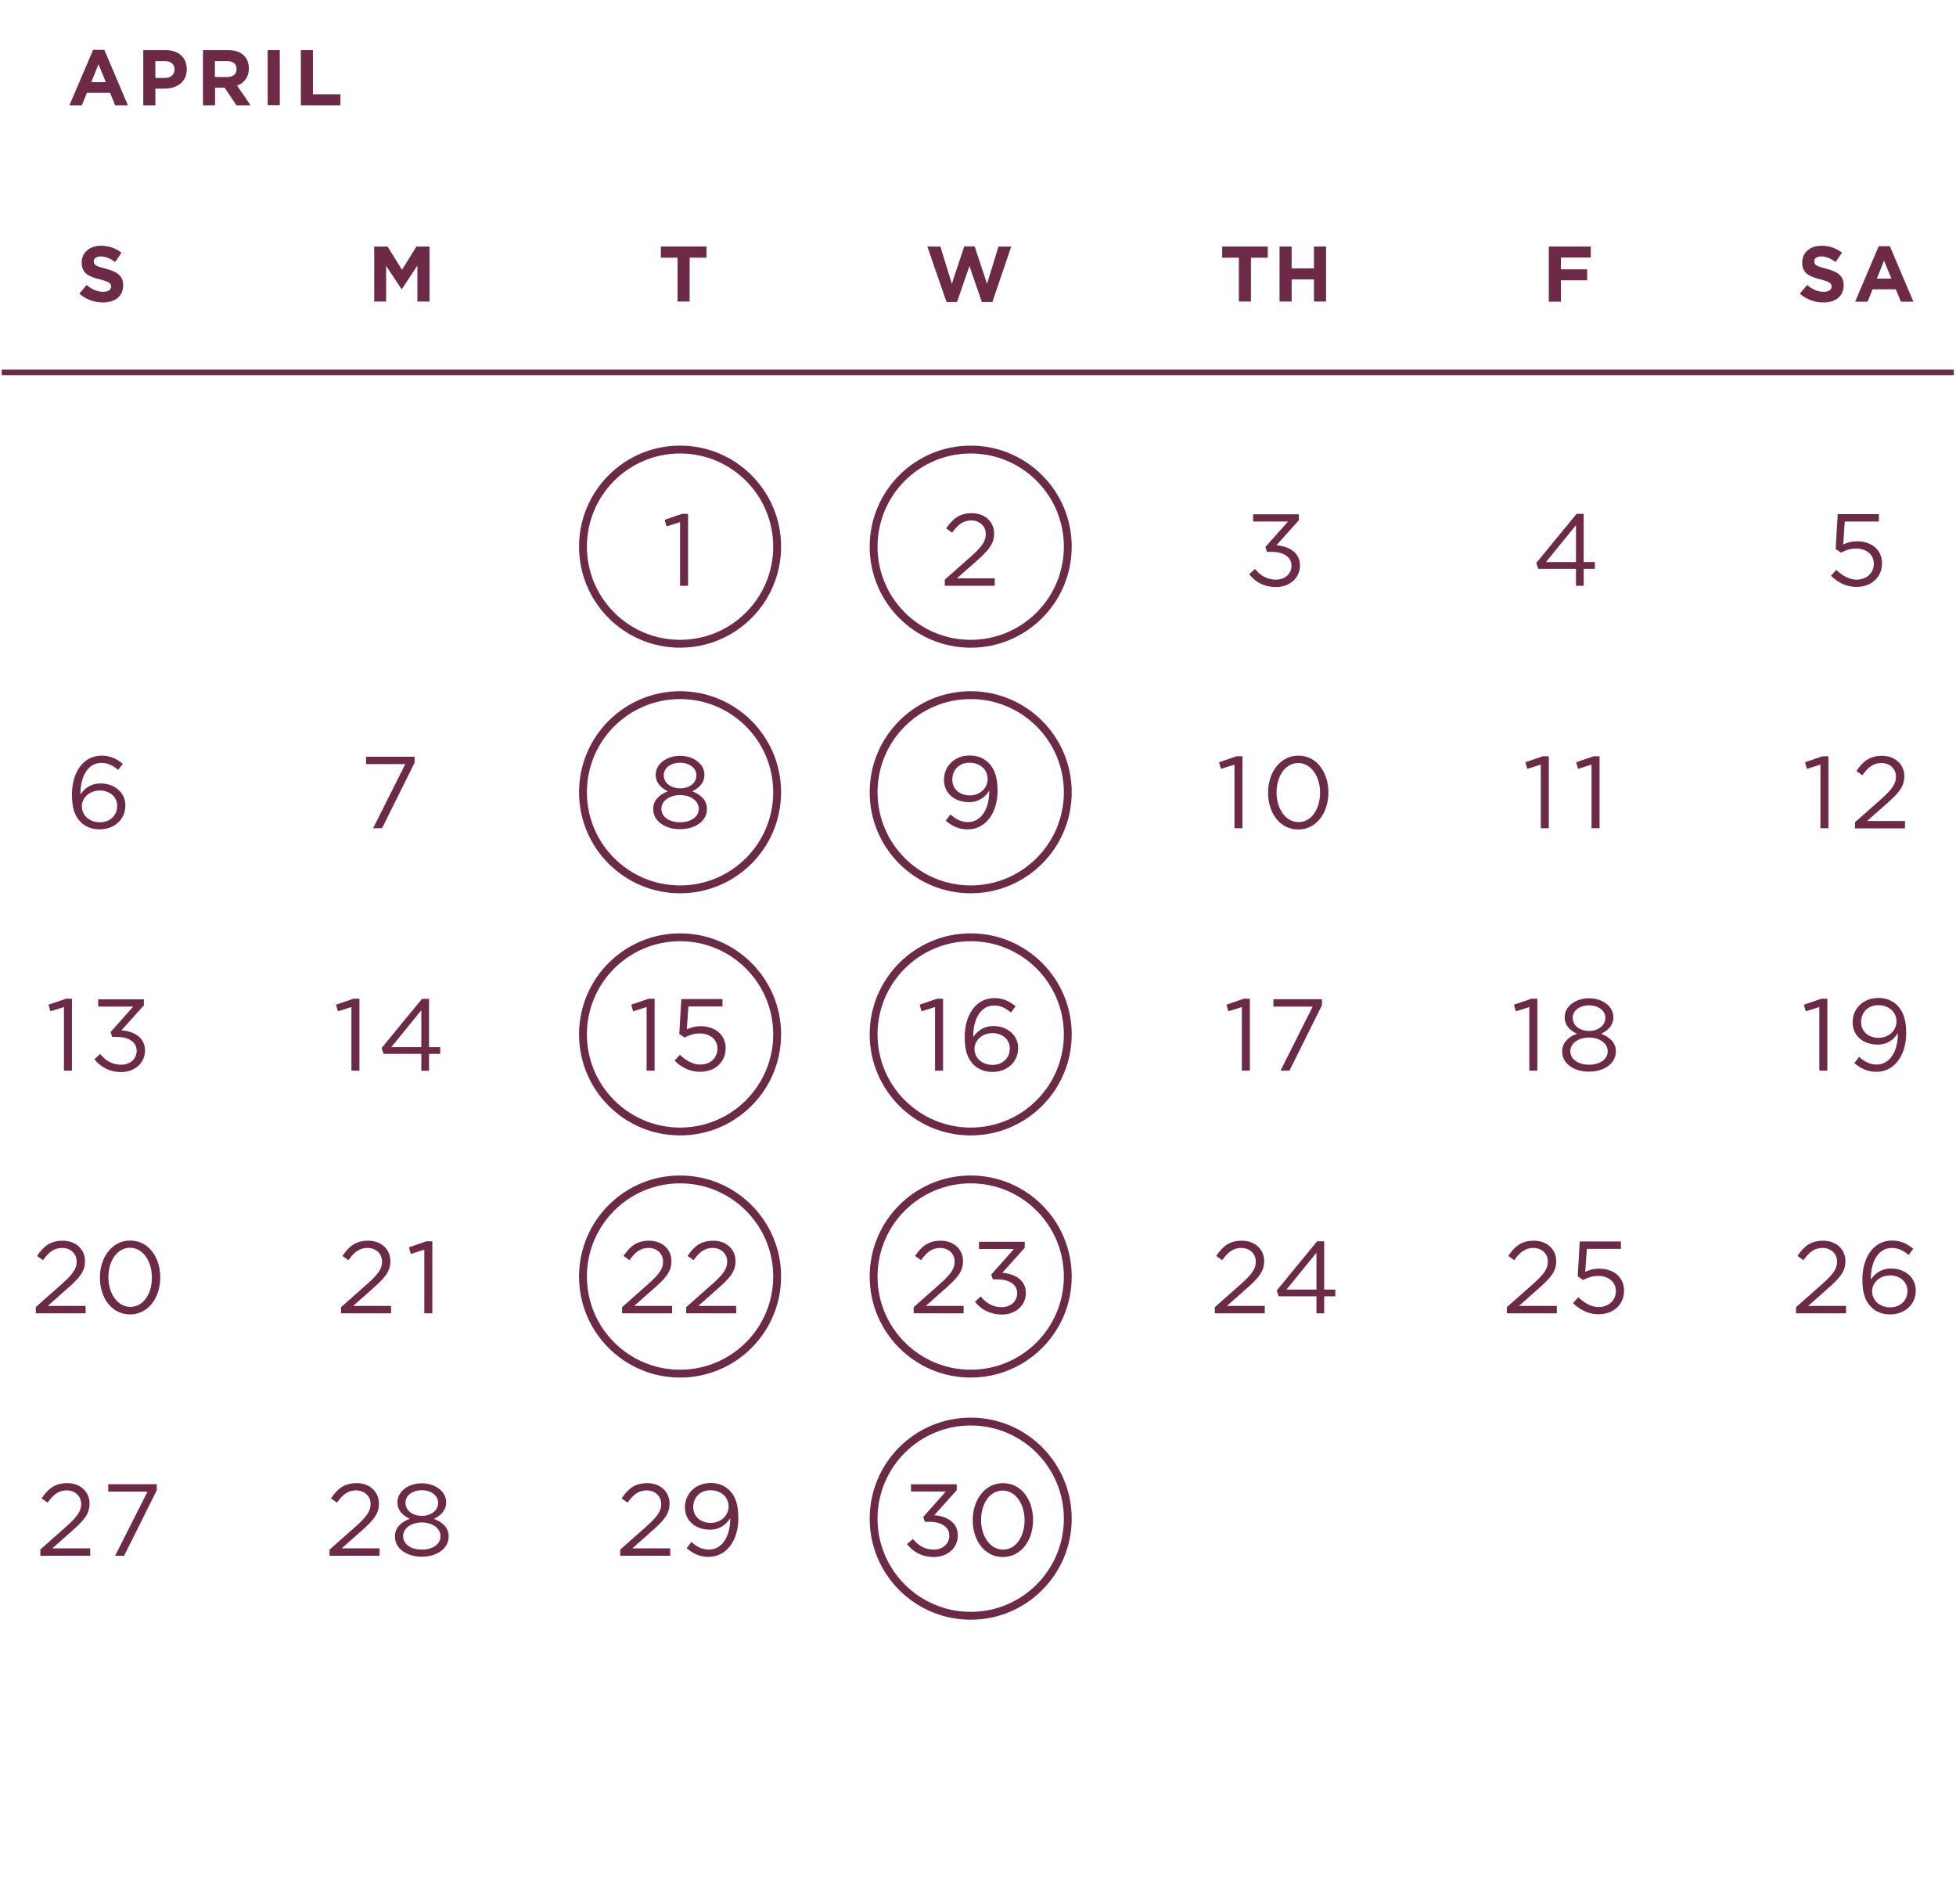 <?xml version="1.0" encoding="UTF-8"?> <svg xmlns="http://www.w3.org/2000/svg" xmlns:xlink="http://www.w3.org/1999/xlink" version="1.1" id="レイヤー_1" x="0px" y="0px" viewBox="0 0 124.51 121.16" style="enable-background:new 0 0 124.51 121.16;" xml:space="preserve"> <style type="text/css"> .st0{fill:#6C2A47;} .st1{fill:none;stroke:#6C2A47;stroke-width:0.35;stroke-miterlimit:10;} .st2{fill:none;stroke:#6C2A47;stroke-width:0.5;stroke-miterlimit:10;} </style> <g> <path class="st0" d="M5.05,18.69l0.46-0.55c0.32,0.26,0.65,0.43,1.05,0.43c0.32,0,0.51-0.12,0.51-0.33v-0.01 c0-0.2-0.12-0.3-0.71-0.45c-0.71-0.18-1.16-0.38-1.16-1.07V16.7c0-0.63,0.51-1.06,1.23-1.06c0.51,0,0.95,0.16,1.3,0.45l-0.4,0.58 c-0.31-0.22-0.62-0.35-0.91-0.35c-0.29,0-0.45,0.13-0.45,0.31v0.01c0,0.23,0.15,0.31,0.76,0.46c0.71,0.19,1.11,0.44,1.11,1.05v0.01 c0,0.7-0.53,1.09-1.29,1.09C6.01,19.25,5.47,19.06,5.05,18.69z"></path> <path class="st0" d="M23.84,15.69h0.83l0.92,1.48l0.92-1.48h0.83v3.5h-0.77v-2.29l-0.99,1.5h-0.02l-0.98-1.48v2.27h-0.76V15.69z"></path> <path class="st0" d="M43.14,16.4h-1.07v-0.71h2.9v0.71h-1.07v2.79h-0.77V16.4z"></path> <path class="st0" d="M59.03,15.69h0.83l0.73,2.37l0.79-2.38h0.66l0.79,2.38l0.73-2.37h0.81l-1.2,3.53h-0.67l-0.79-2.29l-0.79,2.29 h-0.67L59.03,15.69z"></path> <path class="st0" d="M78.87,16.4h-1.07v-0.71h2.9v0.71h-1.07v2.79h-0.77V16.4z"></path> <path class="st0" d="M81.45,15.69h0.77v1.39h1.42v-1.39h0.77v3.5h-0.77v-1.41h-1.42v1.41h-0.77V15.69z"></path> <path class="st0" d="M98.59,15.69h2.67v0.7h-1.9v0.75h1.67v0.7h-1.67v1.36h-0.77V15.69z"></path> <path class="st0" d="M114.57,18.69l0.46-0.55c0.32,0.26,0.65,0.43,1.05,0.43c0.32,0,0.51-0.12,0.51-0.33v-0.01 c0-0.2-0.12-0.3-0.71-0.45c-0.71-0.18-1.16-0.38-1.16-1.07V16.7c0-0.63,0.51-1.06,1.23-1.06c0.51,0,0.95,0.16,1.3,0.45l-0.4,0.58 c-0.31-0.22-0.62-0.35-0.91-0.35c-0.29,0-0.45,0.13-0.45,0.31v0.01c0,0.23,0.15,0.31,0.76,0.46c0.71,0.19,1.11,0.44,1.11,1.05v0.01 c0,0.7-0.53,1.09-1.29,1.09C115.52,19.25,114.99,19.06,114.57,18.69z"></path> <path class="st0" d="M119.59,15.67h0.71l1.5,3.53H121l-0.32-0.79h-1.48l-0.32,0.79h-0.79L119.59,15.67z M120.4,17.73l-0.47-1.14 l-0.46,1.14H120.4z"></path> </g> <g> <g> <path class="st0" d="M5.93,3.17h0.71l1.5,3.53H7.33L7.01,5.91H5.53L5.21,6.7H4.42L5.93,3.17z M6.74,5.23L6.27,4.09L5.81,5.23H6.74 z"></path> <path class="st0" d="M9.12,3.19h1.43c0.84,0,1.34,0.5,1.34,1.21v0.01c0,0.81-0.63,1.23-1.42,1.23H9.89V6.7H9.12V3.19z M10.5,4.96 c0.39,0,0.61-0.23,0.61-0.53V4.42c0-0.35-0.24-0.53-0.62-0.53h-0.6v1.07H10.5z"></path> <path class="st0" d="M12.92,3.19h1.6c0.45,0,0.79,0.12,1.02,0.36c0.2,0.2,0.3,0.47,0.3,0.8v0.01c0,0.57-0.31,0.92-0.75,1.09 l0.86,1.25h-0.9L14.3,5.58h-0.01h-0.6V6.7h-0.77V3.19z M14.47,4.9c0.38,0,0.59-0.2,0.59-0.5V4.39c0-0.33-0.23-0.5-0.61-0.5h-0.77 V4.9H14.47z"></path> <path class="st0" d="M17.04,3.19h0.77v3.5h-0.77V3.19z"></path> <path class="st0" d="M19.15,3.19h0.77V6h1.75v0.7h-2.52V3.19z"></path> </g> </g> <g> <path class="st0" d="M5.15,52.33c-0.36-0.36-0.57-0.83-0.57-1.76v-0.01c0-1.38,0.7-2.47,1.89-2.47c0.55,0,0.95,0.2,1.35,0.52 L7.52,49c-0.34-0.29-0.66-0.45-1.07-0.45c-0.83,0-1.34,0.83-1.33,2.01c0.25-0.36,0.63-0.7,1.29-0.7c0.85,0,1.57,0.55,1.57,1.4v0.01 c0,0.88-0.71,1.51-1.63,1.51C5.85,52.79,5.44,52.61,5.15,52.33z M7.46,51.29v-0.01c0-0.56-0.46-0.97-1.11-0.97 c-0.68,0-1.14,0.49-1.14,0.99v0.01c0,0.58,0.48,1.02,1.15,1.02C7.03,52.33,7.46,51.87,7.46,51.29z"></path> <path class="st0" d="M4.07,64.09l-0.86,0.27l-0.12-0.42l1.11-0.38h0.38v4.58H4.07V64.09z"></path> <path class="st0" d="M6.01,67.41l0.37-0.33c0.35,0.43,0.77,0.68,1.33,0.68c0.55,0,0.99-0.35,0.99-0.88v-0.01 c0-0.57-0.53-0.88-1.27-0.88H7.14l-0.1-0.31l1.44-1.62H6.25v-0.46h2.91v0.38l-1.43,1.59c0.79,0.06,1.5,0.45,1.5,1.28v0.01 c0,0.81-0.68,1.37-1.52,1.37C6.95,68.22,6.38,67.89,6.01,67.41z"></path> <path class="st0" d="M2.28,83.18l1.65-1.46c0.7-0.62,0.95-0.97,0.95-1.43c0-0.53-0.42-0.87-0.92-0.87c-0.52,0-0.86,0.27-1.22,0.78 l-0.38-0.27c0.41-0.61,0.84-0.97,1.64-0.97c0.82,0,1.41,0.55,1.41,1.29v0.01c0,0.66-0.35,1.07-1.15,1.77l-1.22,1.08h2.41v0.47H2.28 V83.18z"></path> <path class="st0" d="M6.36,81.31V81.3c0-1.27,0.76-2.35,1.93-2.35c1.17,0,1.91,1.07,1.91,2.34v0.01c0,1.27-0.75,2.35-1.92,2.35 C7.1,83.65,6.36,82.59,6.36,81.31z M9.67,81.31V81.3c0-1-0.55-1.89-1.39-1.89c-0.85,0-1.38,0.87-1.38,1.87v0.01 c0,0.99,0.55,1.88,1.4,1.88S9.67,82.31,9.67,81.31z"></path> <path class="st0" d="M2.57,98.61l1.65-1.46c0.7-0.62,0.95-0.98,0.95-1.43c0-0.53-0.42-0.87-0.92-0.87c-0.52,0-0.86,0.27-1.22,0.78 l-0.38-0.27c0.41-0.61,0.84-0.97,1.64-0.97c0.82,0,1.41,0.55,1.41,1.29v0.01c0,0.66-0.35,1.07-1.15,1.77l-1.22,1.08h2.41v0.47H2.57 V98.61z"></path> <path class="st0" d="M9.39,94.93h-2.5v-0.47h3.09v0.38L7.9,99.01H7.33L9.39,94.93z"></path> </g> <g> <path class="st0" d="M25.8,48.63h-2.5v-0.47h3.09v0.38l-2.07,4.17h-0.57L25.8,48.63z"></path> <path class="st0" d="M22.37,64.09l-0.86,0.27l-0.12-0.42l1.11-0.38h0.38v4.58h-0.51V64.09z"></path> <path class="st0" d="M26.82,67.07h-2.4l-0.13-0.37l2.57-3.13h0.45v3.07h0.71v0.43h-0.71v1.08h-0.49V67.07z M26.82,66.64v-2.35 l-1.91,2.35H26.82z"></path> <path class="st0" d="M21.72,83.18l1.65-1.46c0.7-0.62,0.95-0.97,0.95-1.43c0-0.53-0.42-0.87-0.92-0.87c-0.52,0-0.86,0.27-1.22,0.78 l-0.38-0.27c0.41-0.61,0.84-0.97,1.64-0.97c0.82,0,1.41,0.55,1.41,1.29v0.01c0,0.66-0.35,1.07-1.15,1.77l-1.22,1.08h2.41v0.47 h-3.18V83.18z"></path> <path class="st0" d="M27.01,79.53l-0.86,0.27l-0.12-0.42l1.11-0.38h0.38v4.58h-0.51V79.53z"></path> <path class="st0" d="M20.99,98.61l1.65-1.46c0.7-0.62,0.95-0.98,0.95-1.43c0-0.53-0.42-0.87-0.92-0.87c-0.52,0-0.86,0.27-1.22,0.78 l-0.38-0.27c0.41-0.61,0.84-0.97,1.64-0.97c0.82,0,1.41,0.55,1.41,1.29v0.01c0,0.66-0.35,1.07-1.15,1.77l-1.22,1.08h2.41v0.47 h-3.18V98.61z"></path> <path class="st0" d="M25.14,97.79v-0.01c0-0.54,0.39-0.92,0.94-1.12c-0.42-0.2-0.78-0.52-0.78-1.05V95.6c0-0.7,0.72-1.2,1.55-1.2 s1.55,0.5,1.55,1.2v0.01c0,0.53-0.36,0.85-0.78,1.05c0.54,0.2,0.94,0.57,0.94,1.11v0.01c0,0.77-0.74,1.29-1.71,1.29 S25.14,98.55,25.14,97.79z M28.04,97.77v-0.01c0-0.51-0.53-0.87-1.19-0.87s-1.19,0.36-1.19,0.87v0.01c0,0.46,0.44,0.85,1.19,0.85 C27.6,98.62,28.04,98.24,28.04,97.77z M27.89,95.64v-0.01c0-0.45-0.45-0.79-1.04-0.79c-0.59,0-1.04,0.33-1.04,0.79v0.01 c0,0.49,0.46,0.83,1.04,0.83C27.43,96.47,27.89,96.14,27.89,95.64z"></path> </g> <g> <path class="st0" d="M43.29,33.23l-0.86,0.27l-0.12-0.42l1.11-0.38h0.38v4.58h-0.51V33.23z"></path> <path class="st0" d="M41.58,51.49v-0.01c0-0.54,0.39-0.92,0.94-1.12c-0.42-0.2-0.78-0.52-0.78-1.05V49.3c0-0.7,0.72-1.2,1.55-1.2 s1.55,0.5,1.55,1.2v0.01c0,0.53-0.36,0.85-0.78,1.05c0.54,0.2,0.94,0.57,0.94,1.11v0.01c0,0.77-0.74,1.29-1.71,1.29 S41.58,52.25,41.58,51.49z M44.48,51.48v-0.01c0-0.51-0.53-0.87-1.19-0.87s-1.19,0.36-1.19,0.87v0.01c0,0.46,0.44,0.85,1.19,0.85 C44.04,52.33,44.48,51.94,44.48,51.48z M44.33,49.34v-0.01c0-0.45-0.45-0.79-1.04-0.79c-0.59,0-1.04,0.33-1.04,0.79v0.01 c0,0.49,0.46,0.83,1.04,0.83C43.87,50.18,44.33,49.84,44.33,49.34z"></path> <path class="st0" d="M41.16,64.09l-0.86,0.27l-0.12-0.42l1.11-0.38h0.38v4.58h-0.51V64.09z"></path> <path class="st0" d="M42.94,67.5l0.34-0.37c0.4,0.38,0.83,0.62,1.29,0.62c0.65,0,1.1-0.43,1.1-1.01v-0.01 c0-0.57-0.47-0.96-1.13-0.96c-0.38,0-0.69,0.12-0.96,0.26l-0.34-0.23l0.13-2.22h2.62v0.47h-2.17l-0.1,1.46 c0.27-0.12,0.52-0.2,0.9-0.2c0.88,0,1.57,0.53,1.57,1.39v0.01c0,0.89-0.68,1.5-1.62,1.5C43.92,68.22,43.35,67.91,42.94,67.5z"></path> <path class="st0" d="M39.61,83.18l1.65-1.46c0.7-0.62,0.95-0.97,0.95-1.43c0-0.53-0.42-0.87-0.92-0.87c-0.52,0-0.86,0.27-1.22,0.78 l-0.38-0.27c0.41-0.61,0.84-0.97,1.64-0.97c0.82,0,1.41,0.55,1.41,1.29v0.01c0,0.66-0.35,1.07-1.15,1.77l-1.22,1.08h2.41v0.47 h-3.18V83.18z"></path> <path class="st0" d="M43.69,83.18l1.65-1.46c0.7-0.62,0.95-0.97,0.95-1.43c0-0.53-0.42-0.87-0.92-0.87c-0.52,0-0.86,0.27-1.22,0.78 l-0.38-0.27c0.41-0.61,0.84-0.97,1.64-0.97c0.82,0,1.41,0.55,1.41,1.29v0.01c0,0.66-0.35,1.07-1.15,1.77l-1.22,1.08h2.41v0.47 h-3.18V83.18z"></path> <path class="st0" d="M39.49,98.61l1.65-1.46c0.7-0.62,0.95-0.98,0.95-1.43c0-0.53-0.42-0.87-0.92-0.87c-0.52,0-0.86,0.27-1.22,0.78 l-0.38-0.27c0.41-0.61,0.84-0.97,1.64-0.97c0.82,0,1.41,0.55,1.41,1.29v0.01c0,0.66-0.35,1.07-1.15,1.77l-1.22,1.08h2.41v0.47 h-3.18V98.61z"></path> <path class="st0" d="M43.71,98.53l0.3-0.4c0.37,0.33,0.71,0.49,1.12,0.49c0.82,0,1.37-0.83,1.35-2c-0.25,0.4-0.66,0.73-1.29,0.73 c-0.94,0-1.59-0.59-1.59-1.41v-0.01c0-0.87,0.67-1.55,1.64-1.55c0.52,0,0.9,0.18,1.2,0.47C46.78,95.19,47,95.7,47,96.61v0.01 c0,1.44-0.77,2.46-1.89,2.46C44.52,99.09,44.09,98.85,43.71,98.53z M46.38,95.88v-0.01c0-0.58-0.47-1.03-1.16-1.03 s-1.09,0.5-1.09,1.07v0.01c0,0.58,0.45,1,1.12,1C45.94,96.91,46.38,96.4,46.38,95.88z"></path> </g> <g> <path class="st0" d="M60.15,36.88l1.65-1.46c0.7-0.62,0.95-0.97,0.95-1.43c0-0.53-0.42-0.87-0.92-0.87c-0.52,0-0.86,0.27-1.22,0.78 l-0.38-0.27c0.41-0.61,0.84-0.97,1.64-0.97c0.82,0,1.41,0.55,1.41,1.29v0.01c0,0.66-0.35,1.07-1.15,1.77l-1.22,1.08h2.41v0.47 h-3.18V36.88z"></path> <path class="st0" d="M60.2,52.23l0.3-0.4c0.37,0.33,0.71,0.49,1.12,0.49c0.82,0,1.37-0.83,1.35-2c-0.25,0.4-0.66,0.73-1.29,0.73 c-0.94,0-1.59-0.59-1.59-1.41v-0.01c0-0.87,0.67-1.55,1.64-1.55c0.52,0,0.9,0.18,1.2,0.47c0.34,0.34,0.57,0.85,0.57,1.76v0.01 c0,1.44-0.77,2.46-1.89,2.46C61.01,52.79,60.58,52.55,60.2,52.23z M62.87,49.58v-0.01c0-0.58-0.47-1.03-1.16-1.03 s-1.09,0.5-1.09,1.07v0.01c0,0.58,0.45,1,1.12,1C62.44,50.61,62.87,50.11,62.87,49.58z"></path> <path class="st0" d="M59.52,64.09l-0.86,0.27l-0.12-0.42l1.11-0.38h0.38v4.58h-0.51V64.09z"></path> <path class="st0" d="M61.98,67.76c-0.36-0.36-0.57-0.83-0.57-1.76v-0.01c0-1.38,0.7-2.47,1.89-2.47c0.55,0,0.95,0.2,1.35,0.52 l-0.3,0.4c-0.34-0.29-0.66-0.45-1.07-0.45c-0.83,0-1.34,0.83-1.33,2.01c0.25-0.36,0.63-0.7,1.29-0.7c0.85,0,1.57,0.55,1.57,1.4 v0.01c0,0.88-0.71,1.51-1.63,1.51C62.68,68.22,62.27,68.05,61.98,67.76z M64.28,66.73v-0.01c0-0.56-0.46-0.97-1.11-0.97 c-0.68,0-1.14,0.49-1.14,0.99v0.01c0,0.58,0.48,1.02,1.15,1.02C63.85,67.77,64.28,67.31,64.28,66.73z"></path> <path class="st0" d="M58.17,83.18l1.65-1.46c0.7-0.62,0.95-0.97,0.95-1.43c0-0.53-0.42-0.87-0.92-0.87c-0.52,0-0.86,0.27-1.22,0.78 l-0.38-0.27c0.41-0.61,0.84-0.97,1.64-0.97c0.82,0,1.41,0.55,1.41,1.29v0.01c0,0.66-0.35,1.07-1.15,1.77l-1.22,1.08h2.41v0.47 h-3.18V83.18z"></path> <path class="st0" d="M62.06,82.84l0.37-0.33c0.35,0.43,0.77,0.68,1.33,0.68c0.55,0,0.99-0.35,0.99-0.88v-0.01 c0-0.57-0.53-0.88-1.27-0.88H63.2l-0.1-0.31l1.44-1.62h-2.22v-0.46h2.91v0.38l-1.43,1.59c0.79,0.07,1.5,0.45,1.5,1.28v0.01 c0,0.81-0.68,1.37-1.52,1.37C63,83.65,62.43,83.32,62.06,82.84z"></path> <path class="st0" d="M57.74,98.27l0.37-0.33c0.35,0.43,0.77,0.68,1.33,0.68c0.55,0,0.99-0.35,0.99-0.88v-0.01 c0-0.57-0.53-0.88-1.27-0.88h-0.29l-0.1-0.31l1.44-1.62h-2.22v-0.46h2.91v0.38l-1.43,1.59c0.79,0.06,1.5,0.45,1.5,1.28v0.01 c0,0.81-0.68,1.37-1.52,1.37C58.68,99.09,58.11,98.75,57.74,98.27z"></path> <path class="st0" d="M61.92,96.75v-0.01c0-1.27,0.76-2.35,1.93-2.35c1.17,0,1.91,1.07,1.91,2.34v0.01c0,1.27-0.75,2.35-1.92,2.35 C62.66,99.09,61.92,98.02,61.92,96.75z M65.22,96.75v-0.01c0-0.99-0.55-1.88-1.39-1.88c-0.85,0-1.38,0.87-1.38,1.87v0.01 c0,0.99,0.55,1.88,1.4,1.88S65.22,97.74,65.22,96.75z"></path> </g> <g> <path class="st0" d="M79.52,36.54l0.37-0.33c0.35,0.43,0.77,0.68,1.33,0.68c0.55,0,0.99-0.35,0.99-0.88v-0.01 c0-0.57-0.53-0.88-1.27-0.88h-0.29l-0.1-0.31l1.44-1.62h-2.22v-0.46h2.91v0.38l-1.43,1.59c0.79,0.07,1.5,0.45,1.5,1.28v0.01 c0,0.81-0.68,1.37-1.52,1.37C80.46,37.36,79.89,37.03,79.52,36.54z"></path> <path class="st0" d="M78.58,48.66l-0.86,0.27l-0.12-0.42l1.11-0.38h0.38v4.58h-0.51V48.66z"></path> <path class="st0" d="M80.72,50.45v-0.01c0-1.27,0.76-2.35,1.93-2.35c1.17,0,1.91,1.07,1.91,2.34v0.01c0,1.27-0.75,2.35-1.92,2.35 C81.46,52.79,80.72,51.72,80.72,50.45z M84.03,50.45v-0.01c0-0.99-0.55-1.88-1.39-1.88c-0.85,0-1.38,0.87-1.38,1.87v0.01 c0,0.99,0.55,1.88,1.4,1.88S84.03,51.44,84.03,50.45z"></path> <path class="st0" d="M79.05,64.09l-0.86,0.27l-0.12-0.42l1.11-0.38h0.38v4.58h-0.51V64.09z"></path> <path class="st0" d="M83.56,64.06h-2.5v-0.47h3.09v0.38l-2.07,4.17h-0.57L83.56,64.06z"></path> <path class="st0" d="M77.34,83.18l1.65-1.46c0.7-0.62,0.95-0.97,0.95-1.43c0-0.53-0.42-0.87-0.92-0.87c-0.52,0-0.86,0.27-1.22,0.78 l-0.38-0.27c0.41-0.61,0.84-0.97,1.64-0.97c0.82,0,1.41,0.55,1.41,1.29v0.01c0,0.66-0.35,1.07-1.15,1.77l-1.22,1.08h2.41v0.47 h-3.18V83.18z"></path> <path class="st0" d="M83.8,82.5h-2.4l-0.13-0.37l2.57-3.13h0.45v3.07H85v0.43h-0.71v1.08H83.8V82.5z M83.8,82.07v-2.35l-1.91,2.35 H83.8z"></path> </g> <g> <path class="st0" d="M100.32,36.2h-2.4l-0.13-0.37l2.57-3.13h0.45v3.07h0.71v0.43h-0.71v1.08h-0.49V36.2z M100.32,35.77v-2.35 l-1.91,2.35H100.32z"></path> <path class="st0" d="M98.08,48.66l-0.86,0.27l-0.12-0.42l1.11-0.38h0.38v4.58h-0.51V48.66z"></path> <path class="st0" d="M101.31,48.66l-0.86,0.27l-0.12-0.42l1.11-0.38h0.38v4.58h-0.51V48.66z"></path> <path class="st0" d="M97.35,64.09l-0.86,0.27l-0.12-0.42l1.11-0.38h0.38v4.58h-0.51V64.09z"></path> <path class="st0" d="M99.44,66.92v-0.01c0-0.54,0.39-0.92,0.94-1.12c-0.42-0.2-0.78-0.52-0.78-1.05v-0.01c0-0.7,0.72-1.2,1.55-1.2 s1.55,0.5,1.55,1.2v0.01c0,0.53-0.36,0.85-0.78,1.05c0.54,0.2,0.94,0.57,0.94,1.11v0.01c0,0.77-0.74,1.29-1.71,1.29 C100.18,68.21,99.44,67.68,99.44,66.92z M102.34,66.91V66.9c0-0.51-0.53-0.87-1.19-0.87s-1.19,0.36-1.19,0.87v0.01 c0,0.46,0.44,0.85,1.19,0.85C101.9,67.76,102.34,67.37,102.34,66.91z M102.19,64.78v-0.01c0-0.45-0.45-0.79-1.04-0.79 c-0.59,0-1.04,0.33-1.04,0.79v0.01c0,0.49,0.46,0.83,1.04,0.83C101.73,65.61,102.19,65.27,102.19,64.78z"></path> <path class="st0" d="M95.93,83.18l1.65-1.46c0.7-0.62,0.95-0.97,0.95-1.43c0-0.53-0.42-0.87-0.92-0.87c-0.52,0-0.86,0.27-1.22,0.78 l-0.38-0.27c0.41-0.61,0.84-0.97,1.64-0.97c0.82,0,1.41,0.55,1.41,1.29v0.01c0,0.66-0.35,1.07-1.15,1.77l-1.22,1.08h2.41v0.47 h-3.18V83.18z"></path> <path class="st0" d="M100.13,82.93l0.34-0.37c0.4,0.38,0.83,0.62,1.29,0.62c0.65,0,1.1-0.43,1.1-1.01v-0.01 c0-0.57-0.47-0.96-1.13-0.96c-0.38,0-0.69,0.12-0.96,0.26l-0.34-0.23l0.13-2.22h2.62v0.47h-2.17l-0.1,1.46 c0.27-0.12,0.52-0.2,0.9-0.2c0.88,0,1.57,0.53,1.57,1.39v0.01c0,0.89-0.68,1.5-1.62,1.5C101.11,83.65,100.54,83.34,100.13,82.93z"></path> </g> <g> <path class="st0" d="M116.55,36.64l0.34-0.37c0.4,0.38,0.83,0.62,1.29,0.62c0.65,0,1.1-0.43,1.1-1.01v-0.01 c0-0.57-0.47-0.96-1.13-0.96c-0.38,0-0.69,0.12-0.96,0.26l-0.34-0.23l0.13-2.22h2.62v0.47h-2.17l-0.1,1.46 c0.27-0.12,0.52-0.2,0.9-0.2c0.88,0,1.57,0.53,1.57,1.39v0.01c0,0.89-0.68,1.5-1.62,1.5C117.52,37.36,116.96,37.05,116.55,36.64z"></path> <path class="st0" d="M115.88,48.66l-0.86,0.27l-0.12-0.42l1.11-0.38h0.38v4.58h-0.51V48.66z"></path> <path class="st0" d="M118.09,52.32l1.65-1.46c0.7-0.62,0.95-0.98,0.95-1.43c0-0.53-0.42-0.87-0.92-0.87 c-0.52,0-0.86,0.27-1.22,0.78l-0.38-0.27c0.41-0.61,0.84-0.97,1.64-0.97c0.82,0,1.41,0.55,1.41,1.29v0.01 c0,0.66-0.35,1.07-1.15,1.77l-1.22,1.08h2.41v0.47h-3.18V52.32z"></path> <path class="st0" d="M115.81,64.09l-0.86,0.27l-0.12-0.42l1.11-0.38h0.38v4.58h-0.51V64.09z"></path> <path class="st0" d="M118.04,67.66l0.3-0.4c0.37,0.33,0.71,0.49,1.12,0.49c0.82,0,1.37-0.83,1.35-2c-0.25,0.4-0.66,0.73-1.29,0.73 c-0.94,0-1.59-0.59-1.59-1.41v-0.01c0-0.87,0.67-1.55,1.64-1.55c0.52,0,0.9,0.18,1.2,0.47c0.34,0.34,0.57,0.85,0.57,1.76v0.01 c0,1.44-0.77,2.46-1.89,2.46C118.86,68.22,118.43,67.98,118.04,67.66z M120.72,65.02V65c0-0.58-0.47-1.03-1.16-1.03 s-1.09,0.5-1.09,1.07v0.01c0,0.58,0.45,1,1.12,1C120.28,66.04,120.72,65.54,120.72,65.02z"></path> <path class="st0" d="M114.34,83.18l1.65-1.46c0.7-0.62,0.95-0.97,0.95-1.43c0-0.53-0.42-0.87-0.92-0.87 c-0.52,0-0.86,0.27-1.22,0.78l-0.38-0.27c0.41-0.61,0.84-0.97,1.64-0.97c0.82,0,1.41,0.55,1.41,1.29v0.01 c0,0.66-0.35,1.07-1.15,1.77l-1.22,1.08h2.41v0.47h-3.18V83.18z"></path> <path class="st0" d="M119.12,83.19c-0.36-0.36-0.57-0.83-0.57-1.76v-0.01c0-1.38,0.7-2.47,1.89-2.47c0.55,0,0.95,0.2,1.35,0.52 l-0.3,0.4c-0.34-0.29-0.66-0.45-1.07-0.45c-0.83,0-1.34,0.83-1.33,2.01c0.25-0.36,0.63-0.7,1.29-0.7c0.85,0,1.57,0.55,1.57,1.4 v0.01c0,0.88-0.71,1.51-1.63,1.51C119.81,83.65,119.4,83.48,119.12,83.19z M121.42,82.16v-0.01c0-0.56-0.46-0.98-1.11-0.98 c-0.68,0-1.14,0.49-1.14,1v0.01c0,0.58,0.48,1.02,1.15,1.02C120.99,83.2,121.42,82.74,121.42,82.16z"></path> </g> <line class="st1" x1="0.11" y1="23.7" x2="124.37" y2="23.7"></line> <circle class="st2" cx="43.29" cy="50.42" r="6.18"></circle> <circle class="st2" cx="61.79" cy="50.42" r="6.18"></circle> <circle class="st2" cx="43.29" cy="65.83" r="6.18"></circle> <circle class="st2" cx="61.79" cy="65.83" r="6.18"></circle> <circle class="st2" cx="43.29" cy="81.24" r="6.18"></circle> <circle class="st2" cx="61.79" cy="81.24" r="6.18"></circle> <circle class="st2" cx="61.79" cy="96.65" r="6.18"></circle> <circle class="st2" cx="43.29" cy="34.79" r="6.18"></circle> <circle class="st2" cx="61.79" cy="34.79" r="6.18"></circle> </svg> 
